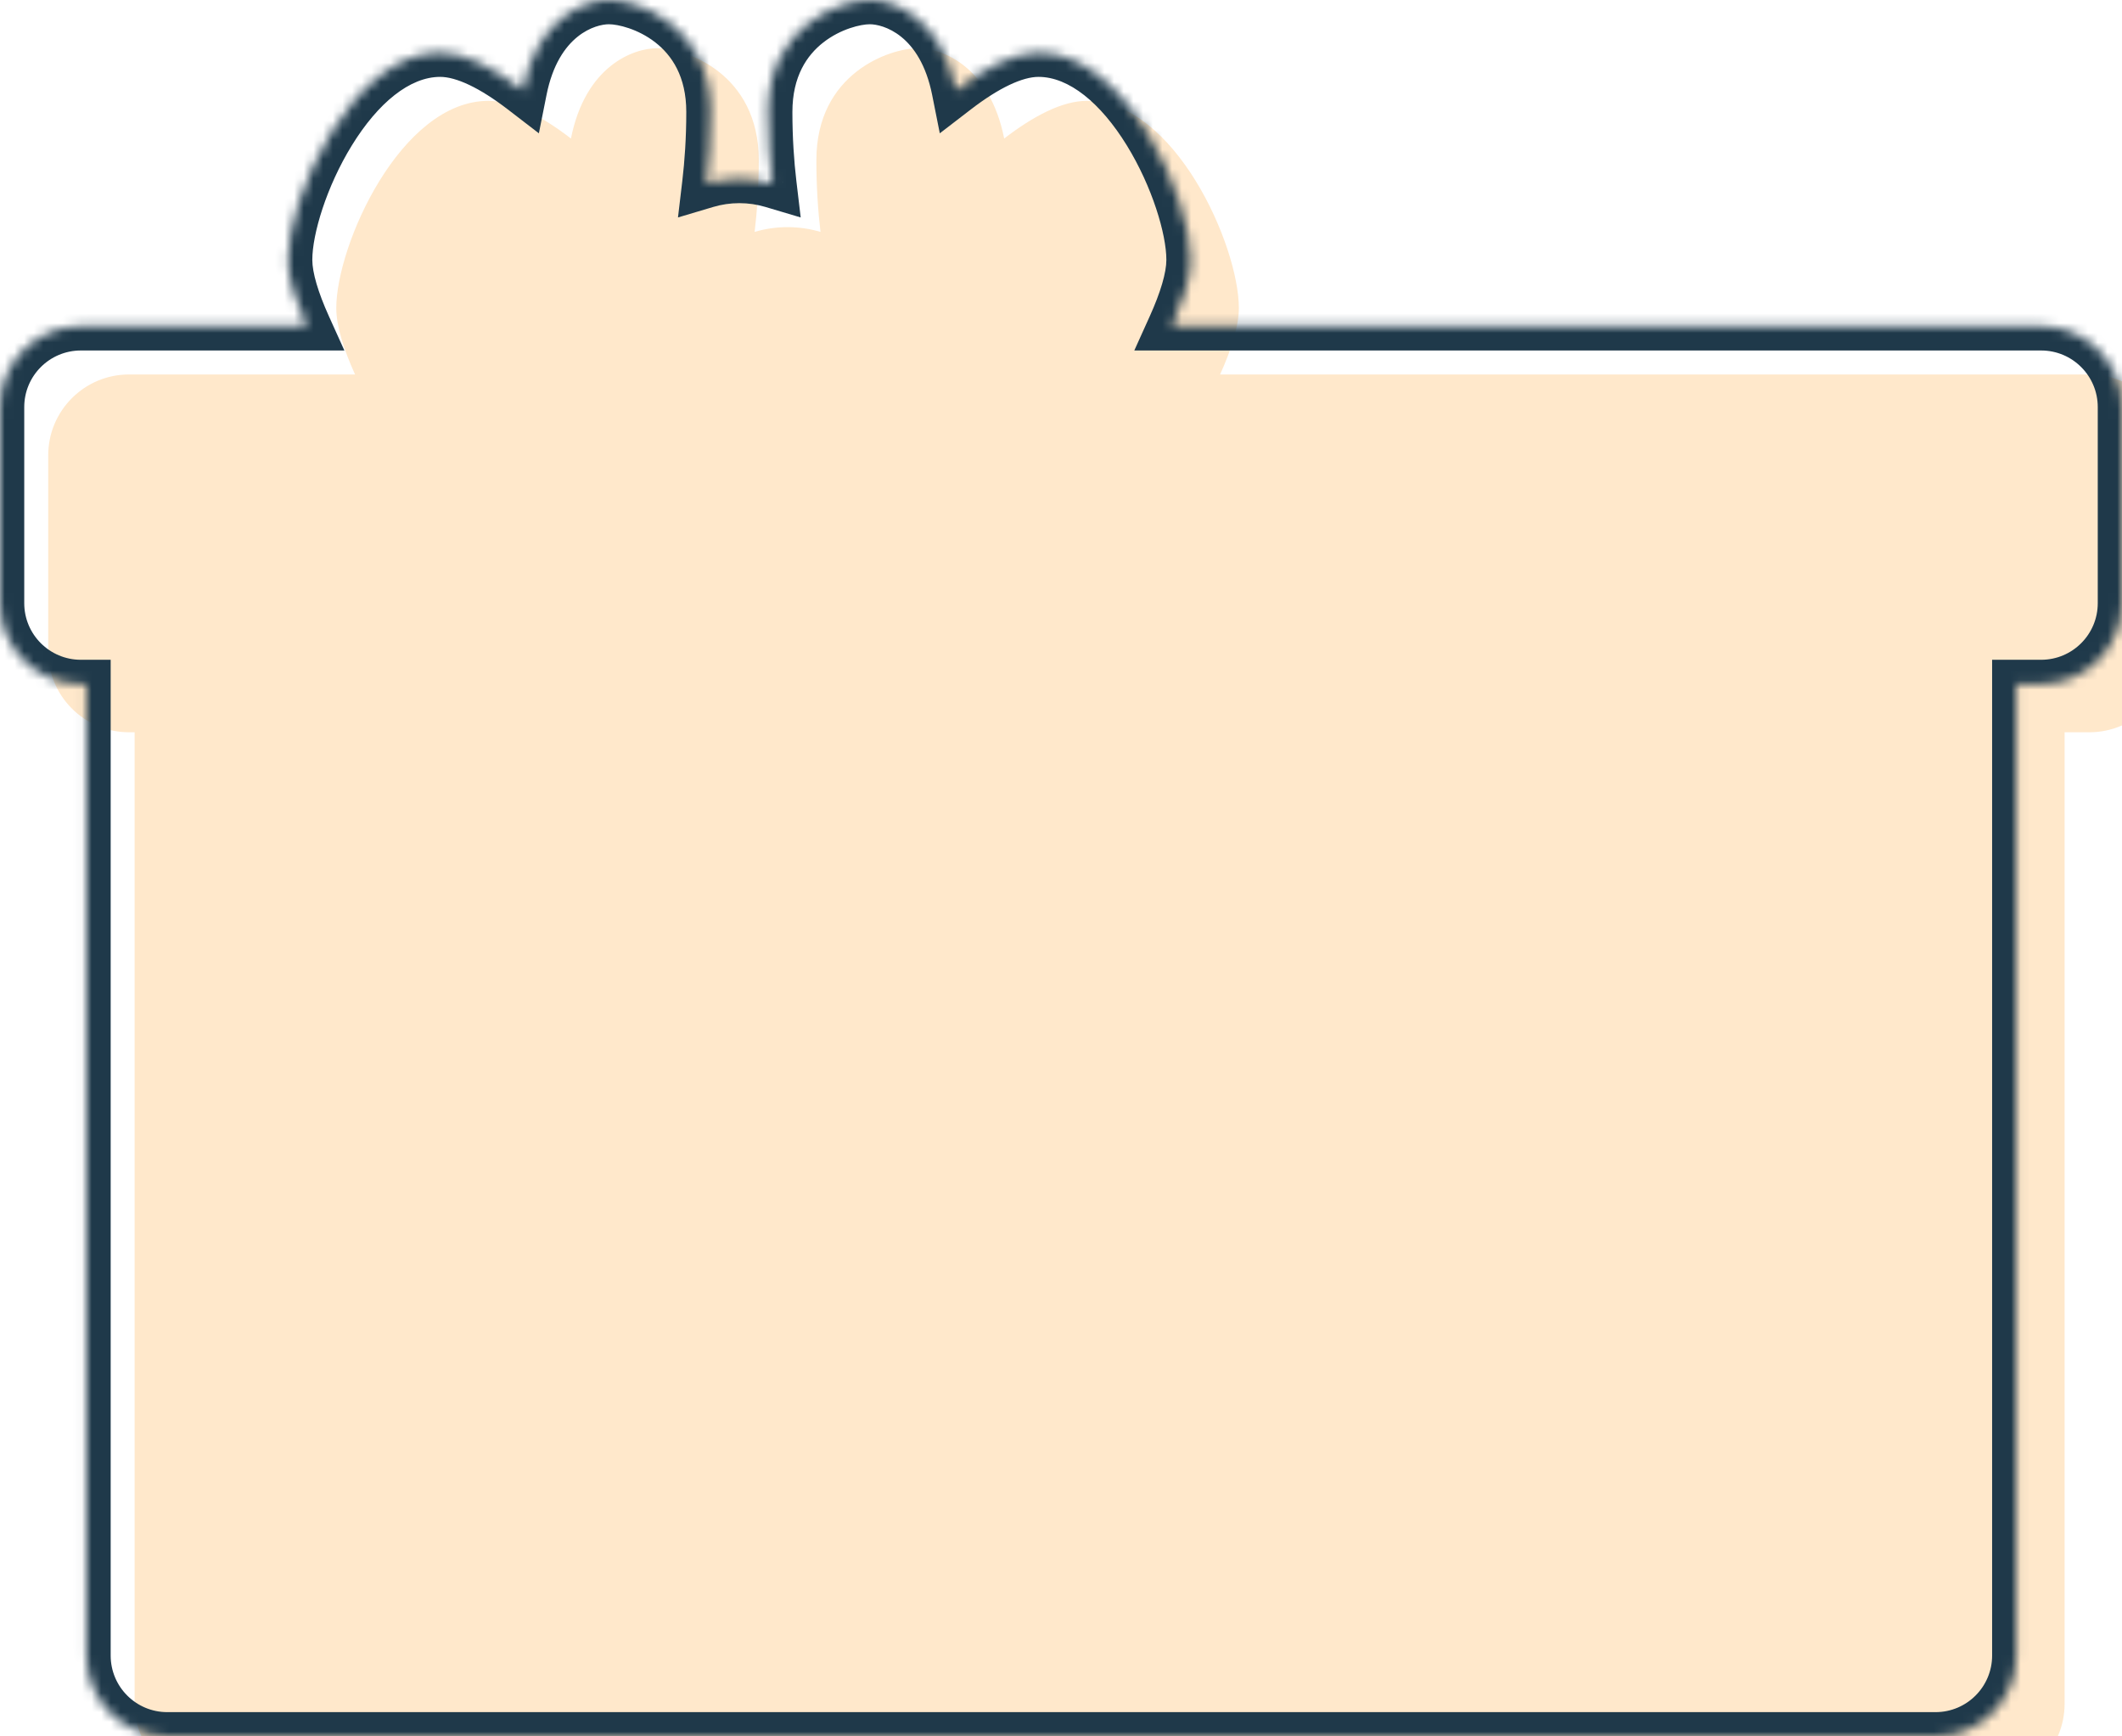 <?xml version="1.0" encoding="UTF-8"?> <svg xmlns="http://www.w3.org/2000/svg" width="220" height="180" viewBox="0 0 220 180" fill="none"> <mask id="path-1-inside-1_204_107" fill="white"> <path fill-rule="evenodd" clip-rule="evenodd" d="M73.237 19.041C73.488 16.921 73.665 14.412 73.665 11.603C73.665 2.579 66.053 0 63.125 0C60.657 0 55.692 1.832 54.193 9.359C51.166 7.03 48.169 5.455 45.636 5.455C36.537 5.455 29.864 20.428 29.864 26.938C29.864 28.819 30.655 31.265 31.809 33.818H8.382C3.753 33.818 0 37.571 0 42.2V62.528C0 67.156 3.753 70.909 8.382 70.909H8.959V171.618C8.959 176.247 12.712 180 17.341 180H64.706H87.602H200.668C205.297 180 209.05 176.247 209.05 171.618V70.909H211.618C216.247 70.909 220 67.156 220 62.528V42.2C220 37.571 216.247 33.818 211.618 33.818H121.494C122.648 31.265 123.439 28.819 123.439 26.938C123.439 20.428 116.766 5.455 107.667 5.455C105.135 5.455 102.138 7.03 99.11 9.359C97.612 1.832 92.647 0 90.178 0C87.251 0 79.638 2.579 79.638 11.603C79.638 14.412 79.815 16.921 80.066 19.041C78.984 18.718 77.838 18.546 76.652 18.546C75.465 18.546 74.319 18.718 73.237 19.041Z"></path> </mask> <g filter="url(#filter0_i_204_107)"> <path fill-rule="evenodd" clip-rule="evenodd" d="M73.237 19.041C73.488 16.921 73.665 14.412 73.665 11.603C73.665 2.579 66.053 0 63.125 0C60.657 0 55.692 1.832 54.193 9.359C51.166 7.03 48.169 5.455 45.636 5.455C36.537 5.455 29.864 20.428 29.864 26.938C29.864 28.819 30.655 31.265 31.809 33.818H8.382C3.753 33.818 0 37.571 0 42.2V62.528C0 67.156 3.753 70.909 8.382 70.909H8.959V171.618C8.959 176.247 12.712 180 17.341 180H64.706H87.602H200.668C205.297 180 209.05 176.247 209.05 171.618V70.909H211.618C216.247 70.909 220 67.156 220 62.528V42.2C220 37.571 216.247 33.818 211.618 33.818H121.494C122.648 31.265 123.439 28.819 123.439 26.938C123.439 20.428 116.766 5.455 107.667 5.455C105.135 5.455 102.138 7.03 99.11 9.359C97.612 1.832 92.647 0 90.178 0C87.251 0 79.638 2.579 79.638 11.603C79.638 14.412 79.815 16.921 80.066 19.041C78.984 18.718 77.838 18.546 76.652 18.546C75.465 18.546 74.319 18.718 73.237 19.041Z" fill="#FFE8CB"></path> </g> <path d="M73.237 19.041L70.74 18.745L70.29 22.542L73.954 21.451L73.237 19.041ZM54.193 9.359L52.66 11.352L55.869 13.82L56.66 9.85L54.193 9.359ZM31.809 33.818V36.333H35.704L34.1 32.783L31.809 33.818ZM8.959 70.909H11.474V68.395H8.959V70.909ZM209.05 70.909V68.395H206.535V70.909H209.05ZM121.494 33.818L119.203 32.783L117.599 36.333H121.494V33.818ZM99.11 9.359L96.644 9.85L97.434 13.82L100.643 11.352L99.11 9.359ZM80.066 19.041L79.349 21.451L83.013 22.542L82.563 18.745L80.066 19.041ZM71.151 11.603C71.151 14.307 70.98 16.718 70.74 18.745L75.734 19.337C75.996 17.125 76.18 14.517 76.18 11.603H71.151ZM63.125 2.514C64.041 2.514 66.128 2.98 67.945 4.399C69.64 5.723 71.151 7.909 71.151 11.603H76.18C76.18 6.273 73.884 2.657 71.041 0.436C68.319 -1.69 65.136 -2.514 63.125 -2.514V2.514ZM56.66 9.85C57.916 3.538 61.816 2.514 63.125 2.514V-2.514C59.497 -2.514 53.467 0.126 51.727 8.868L56.66 9.85ZM45.636 7.969C47.276 7.969 49.695 9.071 52.66 11.352L55.727 7.366C52.636 4.989 49.061 2.94 45.636 2.94V7.969ZM32.379 26.938C32.379 24.289 33.832 19.374 36.479 15.073C39.192 10.667 42.482 7.969 45.636 7.969V2.94C39.691 2.94 35.095 7.729 32.197 12.437C29.233 17.251 27.35 23.077 27.35 26.938H32.379ZM34.1 32.783C32.973 30.289 32.379 28.254 32.379 26.938H27.35C27.35 29.384 28.337 32.242 29.517 34.854L34.1 32.783ZM8.382 36.333H31.809V31.304H8.382V36.333ZM2.514 42.2C2.514 38.959 5.141 36.333 8.382 36.333V31.304C2.364 31.304 -2.514 36.182 -2.514 42.2H2.514ZM2.514 62.528V42.2H-2.514V62.528H2.514ZM8.382 68.395C5.141 68.395 2.514 65.768 2.514 62.528H-2.514C-2.514 68.545 2.364 73.424 8.382 73.424V68.395ZM8.959 68.395H8.382V73.424H8.959V68.395ZM11.474 171.618V70.909H6.445V171.618H11.474ZM17.341 177.486C14.101 177.486 11.474 174.859 11.474 171.618H6.445C6.445 177.636 11.323 182.514 17.341 182.514V177.486ZM64.706 177.486H17.341V182.514H64.706V177.486ZM87.602 177.486H64.706V182.514H87.602V177.486ZM200.668 177.486H87.602V182.514H200.668V177.486ZM206.535 171.618C206.535 174.859 203.908 177.486 200.668 177.486V182.514C206.686 182.514 211.564 177.636 211.564 171.618H206.535ZM206.535 70.909V171.618H211.564V70.909H206.535ZM211.618 68.395H209.05V73.424H211.618V68.395ZM217.486 62.528C217.486 65.768 214.859 68.395 211.618 68.395V73.424C217.636 73.424 222.514 68.545 222.514 62.528H217.486ZM217.486 42.2V62.528H222.514V42.2H217.486ZM211.618 36.333C214.859 36.333 217.486 38.959 217.486 42.2H222.514C222.514 36.182 217.636 31.304 211.618 31.304V36.333ZM121.494 36.333H211.618V31.304H121.494V36.333ZM120.924 26.938C120.924 28.254 120.33 30.289 119.203 32.783L123.786 34.854C124.966 32.242 125.953 29.384 125.953 26.938H120.924ZM107.667 7.969C110.821 7.969 114.111 10.667 116.824 15.073C119.471 19.374 120.924 24.289 120.924 26.938H125.953C125.953 23.077 124.07 17.251 121.106 12.437C118.208 7.729 113.611 2.94 107.667 2.94V7.969ZM100.643 11.352C103.608 9.071 106.027 7.969 107.667 7.969V2.94C104.242 2.94 100.667 4.989 97.577 7.366L100.643 11.352ZM90.178 2.514C91.487 2.514 95.387 3.538 96.644 9.85L101.576 8.868C99.836 0.126 93.806 -2.514 90.178 -2.514V2.514ZM82.153 11.603C82.153 7.909 83.663 5.723 85.358 4.399C87.175 2.98 89.262 2.514 90.178 2.514V-2.514C88.167 -2.514 84.984 -1.69 82.262 0.436C79.419 2.657 77.124 6.273 77.124 11.603H82.153ZM82.563 18.745C82.323 16.718 82.153 14.307 82.153 11.603H77.124C77.124 14.517 77.307 17.125 77.569 19.336L82.563 18.745ZM76.652 21.06C77.593 21.06 78.497 21.197 79.349 21.451L80.784 16.631C79.472 16.24 78.084 16.031 76.652 16.031V21.06ZM73.954 21.451C74.806 21.197 75.711 21.06 76.652 21.06V16.031C75.219 16.031 73.832 16.24 72.519 16.631L73.954 21.451Z" fill="#1F394A" mask="url(#path-1-inside-1_204_107)"></path> <defs> <filter id="filter0_i_204_107" x="0" y="0" width="222" height="182" filterUnits="userSpaceOnUse" color-interpolation-filters="sRGB"> <feFlood flood-opacity="0" result="BackgroundImageFix"></feFlood> <feBlend mode="normal" in="SourceGraphic" in2="BackgroundImageFix" result="shape"></feBlend> <feColorMatrix in="SourceAlpha" type="matrix" values="0 0 0 0 0 0 0 0 0 0 0 0 0 0 0 0 0 0 127 0" result="hardAlpha"></feColorMatrix> <feOffset dx="5" dy="5"></feOffset> <feGaussianBlur stdDeviation="1"></feGaussianBlur> <feComposite in2="hardAlpha" operator="arithmetic" k2="-1" k3="1"></feComposite> <feColorMatrix type="matrix" values="0 0 0 0 1 0 0 0 0 1 0 0 0 0 1 0 0 0 0.5 0"></feColorMatrix> <feBlend mode="normal" in2="shape" result="effect1_innerShadow_204_107"></feBlend> </filter> </defs> </svg> 